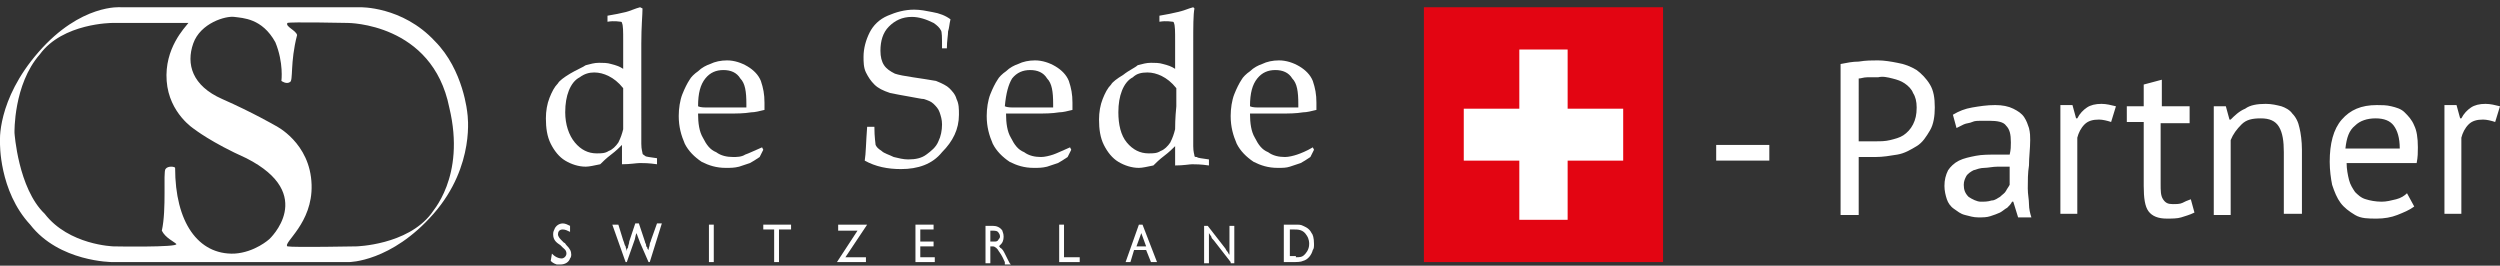 <?xml version="1.0" encoding="utf-8"?>
<!-- Generator: Adobe Illustrator 24.0.2, SVG Export Plug-In . SVG Version: 6.00 Build 0)  -->
<!DOCTYPE svg PUBLIC "-//W3C//DTD SVG 1.1//EN" "http://www.w3.org/Graphics/SVG/1.1/DTD/svg11.dtd">
<svg version="1.1" id="Ebene_1" xmlns:x="http://ns.adobe.com/Extensibility/1.0/" xmlns:i="http://ns.adobe.com/AdobeIllustrator/10.0/" xmlns:graph="http://ns.adobe.com/Graphs/1.0/"
	 xmlns="http://www.w3.org/2000/svg" xmlns:xlink="http://www.w3.org/1999/xlink" x="0px" y="0px" viewBox="0 0 207 22"
	 style="enable-background:new 0 0 207 22;" xml:space="preserve">
<rect x="0" y="0" width="207" height="22" fill="#333333" stroke="none"/>
<style type="text/css">
	.st0{fill:#FFFFFF;}
	.st1{fill:#E30512;}
</style>
<g>
	<path class="st0" d="M207,8.8c-0.4-0.1-0.8-0.2-1.2-0.2c-0.5,0-0.9,0.1-1.2,0.3c-0.3,0.2-0.6,0.5-0.8,0.9h-0.1l-0.3-1.1h-1v9h1.4
		v-6.3c0.1-0.4,0.3-0.8,0.6-1.1c0.3-0.3,0.7-0.4,1.2-0.4c0.3,0,0.7,0.1,1,0.2L207,8.8z M198.2,10.4c0.3,0.4,0.5,1,0.5,1.9h-4.5
		c0.1-0.9,0.3-1.5,0.8-1.9c0.4-0.4,1-0.6,1.7-0.6C197.4,9.8,197.9,10,198.2,10.4 M199.3,16c-0.2,0.2-0.5,0.4-0.9,0.5
		c-0.4,0.1-0.8,0.2-1.2,0.2c-0.5,0-1-0.1-1.3-0.2c-0.4-0.1-0.7-0.4-0.9-0.6c-0.2-0.3-0.4-0.6-0.5-1c-0.1-0.4-0.2-0.9-0.2-1.4h5.8
		c0.1-0.5,0.1-0.9,0.1-1.3c0-0.8-0.1-1.4-0.3-1.8c-0.2-0.5-0.5-0.8-0.8-1.1s-0.7-0.4-1.1-0.5c-0.4-0.1-0.8-0.1-1.2-0.1
		c-1.3,0-2.2,0.4-2.9,1.2c-0.7,0.8-1,2-1,3.5c0,0.7,0.1,1.4,0.2,1.9c0.2,0.6,0.4,1.1,0.7,1.5c0.3,0.4,0.7,0.7,1.2,1s1.1,0.3,1.8,0.3
		c0.6,0,1.2-0.1,1.7-0.3c0.5-0.2,1-0.4,1.4-0.7L199.3,16z M190.6,17.8v-5.4c0-0.7-0.1-1.4-0.2-1.8c-0.1-0.5-0.3-0.9-0.6-1.2
		c-0.2-0.3-0.6-0.5-0.9-0.6c-0.4-0.1-0.8-0.2-1.3-0.2c-0.7,0-1.3,0.1-1.7,0.4c-0.5,0.2-0.9,0.6-1.2,0.9h-0.1l-0.3-1.1h-1v9h1.4v-6.2
		c0.2-0.5,0.5-0.9,0.9-1.3s0.9-0.5,1.6-0.5c0.7,0,1.2,0.2,1.5,0.7c0.3,0.5,0.4,1.2,0.4,2.1v5.1H190.6z M176.1,10.1h1.4v5.3
		c0,1,0.1,1.7,0.4,2.1s0.8,0.6,1.5,0.6c0.4,0,0.9,0,1.2-0.1s0.7-0.2,1.1-0.4l-0.3-1.1c-0.3,0.1-0.5,0.2-0.7,0.3s-0.5,0.1-0.8,0.1
		c-0.4,0-0.6-0.1-0.8-0.4c-0.2-0.3-0.2-0.7-0.2-1.3v-5h2.4V8.8H179V6.6L177.5,7v1.8h-1.4V10.1z M175.2,8.8c-0.4-0.1-0.8-0.2-1.2-0.2
		c-0.5,0-0.9,0.1-1.2,0.3c-0.3,0.2-0.6,0.5-0.8,0.9h-0.1l-0.3-1.1h-1v9h1.4v-6.3c0.1-0.4,0.3-0.8,0.6-1.1c0.3-0.3,0.7-0.4,1.2-0.4
		c0.3,0,0.7,0.1,1,0.2L175.2,8.8z M163,16.3c-0.3-0.3-0.4-0.6-0.4-1c0-0.3,0.1-0.5,0.2-0.7s0.4-0.4,0.6-0.5c0.3-0.1,0.6-0.2,0.9-0.2
		s0.7-0.1,1.1-0.1c0.2,0,0.3,0,0.5,0s0.3,0,0.5,0v1.5c-0.1,0.2-0.2,0.3-0.3,0.5c-0.1,0.2-0.3,0.3-0.5,0.5c-0.2,0.1-0.4,0.3-0.7,0.3
		c-0.3,0.1-0.6,0.1-0.9,0.1C163.7,16.7,163.3,16.5,163,16.3 M162,10.6c0.2-0.1,0.4-0.2,0.6-0.3s0.5-0.1,0.7-0.2
		c0.2-0.1,0.5-0.1,0.7-0.1c0.2,0,0.5,0,0.7,0c0.7,0,1.2,0.1,1.4,0.4c0.3,0.3,0.4,0.7,0.4,1.4c0,0.3,0,0.6-0.1,1c-0.2,0-0.3,0-0.5,0
		h-0.5c-0.7,0-1.3,0-1.8,0.1c-0.5,0.1-1,0.2-1.4,0.4s-0.7,0.5-0.9,0.8c-0.2,0.4-0.3,0.8-0.3,1.3c0,0.4,0.1,0.8,0.2,1.1
		c0.1,0.3,0.3,0.6,0.6,0.8s0.5,0.4,0.9,0.5s0.7,0.2,1.1,0.2s0.7,0,1-0.1c0.3-0.1,0.6-0.2,0.8-0.3s0.4-0.3,0.6-0.4
		c0.2-0.2,0.3-0.3,0.4-0.5h0.1l0.4,1.3h1.1c-0.1-0.3-0.2-0.7-0.2-1.1c0-0.4-0.1-0.8-0.1-1.3c0-0.6,0-1.3,0.1-1.9
		c0-0.7,0.1-1.4,0.1-2.1c0-0.3,0-0.6-0.1-1c-0.1-0.3-0.2-0.6-0.4-0.9c-0.2-0.3-0.5-0.5-0.9-0.7c-0.4-0.2-0.9-0.3-1.5-0.3
		c-0.7,0-1.3,0.1-1.9,0.2c-0.6,0.1-1.1,0.3-1.6,0.6L162,10.6z M156.7,6.5c0.4,0.1,0.7,0.2,1,0.4s0.6,0.5,0.7,0.8
		c0.2,0.3,0.3,0.7,0.3,1.2c0,0.6-0.1,1-0.3,1.4c-0.2,0.4-0.5,0.7-0.8,0.9c-0.3,0.2-0.7,0.3-1.1,0.4c-0.4,0.1-0.8,0.1-1.2,0.1h-0.3
		c-0.1,0-0.3,0-0.4,0c-0.1,0-0.3,0-0.4,0c-0.1,0-0.2,0-0.3,0V6.5c0.2,0,0.4-0.1,0.7-0.1c0.3,0,0.6,0,0.9,0
		C155.9,6.3,156.3,6.4,156.7,6.5 M152.4,17.8h1.5V13c0.1,0,0.2,0,0.3,0s0.3,0,0.4,0c0.2,0,0.3,0,0.4,0h0.3c0.6,0,1.2-0.1,1.8-0.2
		s1.1-0.4,1.6-0.7s0.8-0.8,1.1-1.3s0.4-1.2,0.4-1.9c0-0.8-0.1-1.4-0.4-1.9c-0.3-0.5-0.7-0.9-1.1-1.2c-0.5-0.3-1-0.5-1.6-0.6
		C156.6,5.1,156,5,155.5,5c-0.5,0-1,0-1.6,0.1c-0.5,0-1,0.1-1.5,0.2V17.8z M142.1,13.3h4.4v-1.3h-4.4V13.3z"/>
	<path class="st0" d="M9.3,1.9c0,0-4.1,0-6,2.6C1.1,7,1.2,11,1.2,11s0.3,4.6,2.5,6.7c2,2.6,5.7,2.7,5.7,2.7s5.4,0.1,5.2-0.2
		c-0.2-0.2-0.9-0.5-1.2-1.1c0.4-1.8,0.1-4.8,0.3-5.1c0.2-0.3,0.8-0.2,0.8-0.1c0,4.5,1.9,7.2,4.9,7.1c1.7-0.1,2.9-1.2,2.9-1.2
		s4-3.7-1.9-6.7c-2.9-1.3-4.3-2.4-4.3-2.4S14,9.4,13.8,6.7c-0.2-2.7,1.5-4.4,1.8-4.8C15.6,1.9,9.3,1.9,9.3,1.9 M24.6,2.9
		c-0.6,2.3-0.3,3.8-0.6,3.9c-0.3,0.2-0.7-0.1-0.7-0.1s0.2-1.5-0.5-3.2c-1.1-2-2.7-2-3.4-2.1c-0.7-0.1-2.8,0.5-3.4,2.2
		c-0.6,1.7-0.1,3.5,2.4,4.6c2.5,1.1,4.4,2.2,4.4,2.2s2.9,1.4,3,4.9c0.1,3.2-2.4,4.8-2,5.1c0.5,0.1,5.7,0,5.7,0s4.2-0.1,6.2-2.7
		c0-0.1,2.9-3,1.5-8.8c-1.4-7-8.4-7-8.4-7s-4.8-0.1-5,0C23.6,2.2,24.5,2.5,24.6,2.9 M10,0.6l19.8,0c0,0,3.5-0.1,6.2,2.8
		c2.4,2.4,2.7,6,2.7,6s0.7,4.3-2.8,8.3s-7,4-7,4l-19.6,0c0,0-4.4,0-6.8-3.1C-0.1,15.8,0,11.8,0,11.8s-0.3-3.5,3.2-7.5
		C6.7,0.3,10,0.6,10,0.6"/>
	<path class="st0" d="M51.4,1.8c0.1,0,0.1,0.1,0.1,0.1c0.1,0.2,0.1,0.7,0.1,1.5v2.3c-0.3-0.2-0.6-0.3-1-0.4c-0.3-0.1-0.7-0.1-1-0.1
		c-0.4,0-0.7,0.1-1.1,0.2c-0.3,0.2-0.8,0.4-1.3,0.7c-0.5,0.3-0.9,0.6-1,0.8c-0.3,0.3-0.5,0.7-0.7,1.2c-0.2,0.5-0.3,1.1-0.3,1.7
		c0,0.8,0.1,1.5,0.4,2.1c0.3,0.6,0.7,1.1,1.2,1.4c0.5,0.3,1.1,0.5,1.7,0.5c0.3,0,0.7-0.1,1.2-0.2c0.2-0.2,0.5-0.5,0.9-0.8
		c0.4-0.3,0.7-0.6,0.9-0.8c0,0.7,0,1.2,0,1.6c0.7,0,1.2-0.1,1.5-0.1c0.3,0,0.7,0,1.4,0.1v-0.5c-0.6-0.1-0.9-0.1-1-0.2
		c-0.1-0.1-0.2-0.1-0.2-0.2c0-0.1-0.1-0.3-0.1-0.8c0-0.4,0-1,0-1.6V5l0-1.4c0-1.4,0.1-2.4,0.1-2.9L53,0.6c-0.4,0.1-0.8,0.3-1.2,0.4
		c-0.4,0.1-0.9,0.2-1.5,0.3v0.5C50.9,1.7,51.3,1.8,51.4,1.8 M51.6,10.7c-0.1,0.4-0.2,0.7-0.4,1.1c-0.2,0.3-0.5,0.6-0.8,0.7
		c-0.3,0.2-0.6,0.2-1,0.2c-0.7,0-1.3-0.3-1.8-0.9c-0.5-0.6-0.8-1.5-0.8-2.5c0-0.7,0.1-1.3,0.3-1.8C47.3,7,47.6,6.6,48,6.4
		C48.4,6.1,48.8,6,49.2,6c0.4,0,0.8,0.1,1.2,0.3c0.4,0.2,0.8,0.5,1.2,1v1.5C51.6,9.8,51.6,10.5,51.6,10.7"/>
	<path class="st0" d="M61.7,12.8C61.4,13,61,13,60.7,13c-0.5,0-1-0.1-1.4-0.4c-0.5-0.2-0.8-0.6-1.1-1.2c-0.3-0.5-0.4-1.2-0.4-2h2.6
		c0.6,0,1.2,0,1.8-0.1c0.3,0,0.7-0.1,1.1-0.2c0-0.2,0-0.4,0-0.6c0-0.7-0.1-1.2-0.3-1.8c-0.2-0.5-0.6-0.9-1.1-1.2
		c-0.5-0.3-1.1-0.5-1.7-0.5c-0.5,0-1,0.1-1.4,0.3c-0.3,0.1-0.7,0.3-1,0.6c-0.3,0.2-0.6,0.5-0.7,0.7c-0.2,0.3-0.4,0.7-0.6,1.2
		c-0.2,0.5-0.3,1.2-0.3,1.8c0,0.9,0.2,1.6,0.5,2.3c0.3,0.6,0.8,1.1,1.4,1.5c0.6,0.3,1.2,0.5,2,0.5c0.4,0,0.7,0,1.1-0.1
		c0.3-0.1,0.6-0.2,0.9-0.3c0.2-0.1,0.5-0.3,0.8-0.5l0.3-0.6l-0.1-0.2C62.4,12.5,62,12.7,61.7,12.8 M58.4,6.5
		c0.4-0.5,0.9-0.7,1.5-0.7c0.6,0,1.1,0.2,1.4,0.7c0.4,0.4,0.5,1.1,0.5,2.1c0,0.1,0,0.2,0,0.3c-0.2,0-0.7,0-1.4,0c-0.3,0-0.9,0-1.7,0
		c-0.4,0-0.7,0-0.9-0.1C57.8,7.7,58,7,58.4,6.5"/>
	<path class="st0" d="M71.6,13.3c0.1-0.6,0.1-1.5,0.2-2.8h0.6c0,0.9,0.1,1.4,0.1,1.5c0.1,0.2,0.2,0.3,0.5,0.5c0.2,0.2,0.6,0.3,1,0.5
		c0.4,0.1,0.8,0.2,1.2,0.2c0.6,0,1.1-0.1,1.5-0.4s0.8-0.6,1-1.1c0.2-0.4,0.3-0.9,0.3-1.4c0-0.4-0.1-0.7-0.2-1
		c-0.1-0.3-0.3-0.5-0.5-0.7c-0.2-0.2-0.5-0.3-0.8-0.4c-0.2,0-0.6-0.1-1.2-0.2c-0.6-0.1-1.1-0.2-1.6-0.3c-0.6-0.2-1-0.4-1.3-0.7
		c-0.3-0.3-0.5-0.6-0.7-1c-0.2-0.4-0.2-0.9-0.2-1.3c0-0.7,0.2-1.4,0.5-2c0.3-0.6,0.8-1.1,1.5-1.4c0.7-0.3,1.4-0.5,2.2-0.5
		c0.5,0,1,0.1,1.5,0.2c0.6,0.1,1.1,0.3,1.5,0.6c-0.1,0.4-0.1,0.7-0.2,1c0,0.3-0.1,0.8-0.1,1.4H78c0-0.9,0-1.4-0.1-1.5
		c-0.1-0.2-0.3-0.4-0.6-0.6c-0.6-0.3-1.2-0.5-1.8-0.5c-0.8,0-1.4,0.3-1.9,0.8c-0.5,0.5-0.7,1.2-0.7,2c0,0.5,0.1,0.9,0.3,1.2
		c0.2,0.3,0.5,0.5,0.9,0.7c0.3,0.1,0.8,0.2,1.5,0.3c0.7,0.1,1.3,0.2,1.9,0.3c0.5,0.2,0.9,0.4,1.1,0.6c0.2,0.2,0.5,0.5,0.6,0.9
		c0.2,0.4,0.2,0.8,0.2,1.3c0,1.2-0.5,2.2-1.4,3.1C77.2,13.6,76,14,74.6,14C73.5,14,72.5,13.8,71.6,13.3"/>
	<path class="st0" d="M87.2,12.8c-0.3,0.1-0.7,0.2-1,0.2c-0.5,0-1-0.1-1.4-0.4c-0.5-0.2-0.8-0.6-1.1-1.2c-0.3-0.5-0.4-1.2-0.4-2h2.6
		c0.6,0,1.2,0,1.8-0.1c0.3,0,0.7-0.1,1.1-0.2c0-0.2,0-0.4,0-0.6c0-0.7-0.1-1.2-0.3-1.8c-0.2-0.5-0.6-0.9-1.1-1.2
		c-0.5-0.3-1.1-0.5-1.7-0.5c-0.5,0-1,0.1-1.4,0.3c-0.3,0.1-0.7,0.3-1,0.6c-0.3,0.2-0.6,0.5-0.7,0.7c-0.2,0.3-0.4,0.7-0.6,1.2
		c-0.2,0.5-0.3,1.2-0.3,1.8c0,0.9,0.2,1.6,0.5,2.3c0.3,0.6,0.8,1.1,1.4,1.5c0.6,0.3,1.2,0.5,2,0.5c0.4,0,0.7,0,1.1-0.1
		c0.3-0.1,0.6-0.2,0.9-0.3c0.2-0.1,0.5-0.3,0.8-0.5l0.3-0.6l-0.1-0.2C87.9,12.5,87.5,12.7,87.2,12.8 M83.8,6.5
		c0.4-0.5,0.9-0.7,1.5-0.7c0.6,0,1.1,0.2,1.4,0.7c0.4,0.4,0.5,1.1,0.5,2.1c0,0.1,0,0.2,0,0.3c-0.2,0-0.7,0-1.4,0c-0.3,0-0.9,0-1.7,0
		c-0.4,0-0.7,0-0.9-0.1C83.3,7.7,83.5,7,83.8,6.5"/>
	<path class="st0" d="M97.1,1.8c0.1,0,0.1,0.1,0.1,0.1c0.1,0.2,0.1,0.7,0.1,1.5v2.3c-0.3-0.2-0.6-0.3-1-0.4c-0.3-0.1-0.7-0.1-1-0.1
		c-0.4,0-0.7,0.1-1.1,0.2C94,5.6,93.5,5.8,93,6.2c-0.5,0.3-0.9,0.6-1,0.8c-0.3,0.3-0.5,0.7-0.7,1.2c-0.2,0.5-0.3,1.1-0.3,1.7
		c0,0.8,0.1,1.5,0.4,2.1c0.3,0.6,0.7,1.1,1.2,1.4c0.5,0.3,1.1,0.5,1.7,0.5c0.3,0,0.7-0.1,1.2-0.2c0.2-0.2,0.5-0.5,0.9-0.8
		c0.4-0.3,0.7-0.6,0.9-0.8c0,0.7,0,1.2,0,1.6c0.7,0,1.2-0.1,1.4-0.1c0.3,0,0.7,0,1.4,0.1v-0.5c-0.6-0.1-0.9-0.1-1-0.2
		C99,13,98.9,13,98.9,12.9c0-0.1-0.1-0.3-0.1-0.8c0-0.4,0-1,0-1.6V5l0-1.4c0-1.4,0-2.4,0.1-2.9l-0.1-0.1C98.4,0.7,98,0.9,97.5,1
		c-0.4,0.1-0.9,0.2-1.5,0.3v0.5C96.6,1.7,97,1.8,97.1,1.8 M97.3,10.7c-0.1,0.4-0.2,0.7-0.4,1.1c-0.2,0.3-0.5,0.6-0.8,0.7
		c-0.3,0.2-0.6,0.2-1,0.2c-0.7,0-1.3-0.3-1.8-0.9c-0.5-0.6-0.7-1.5-0.7-2.5c0-0.7,0.1-1.3,0.3-1.8c0.2-0.5,0.5-0.9,0.9-1.1
		C94.1,6.1,94.5,6,95,6c0.4,0,0.8,0.1,1.2,0.3c0.4,0.2,0.8,0.5,1.2,1v1.5C97.3,9.8,97.3,10.5,97.3,10.7"/>
	<path class="st0" d="M107.4,12.8c-0.3,0.1-0.7,0.2-1,0.2c-0.5,0-1-0.1-1.4-0.4c-0.5-0.2-0.8-0.6-1.1-1.2c-0.3-0.5-0.4-1.2-0.4-2
		h2.6c0.6,0,1.2,0,1.8-0.1c0.3,0,0.7-0.1,1.1-0.2c0-0.2,0-0.4,0-0.6c0-0.7-0.1-1.2-0.3-1.8c-0.2-0.5-0.6-0.9-1.1-1.2
		c-0.5-0.3-1.1-0.5-1.7-0.5c-0.5,0-1,0.1-1.4,0.3c-0.3,0.1-0.7,0.3-1,0.6c-0.3,0.2-0.6,0.5-0.7,0.7c-0.2,0.3-0.4,0.7-0.6,1.2
		c-0.2,0.5-0.3,1.2-0.3,1.8c0,0.9,0.2,1.6,0.5,2.3c0.3,0.6,0.8,1.1,1.4,1.5c0.6,0.3,1.2,0.5,2,0.5c0.4,0,0.7,0,1-0.1
		c0.3-0.1,0.6-0.2,0.9-0.3c0.2-0.1,0.5-0.3,0.8-0.5l0.3-0.6l-0.1-0.2C108.2,12.5,107.7,12.7,107.4,12.8 M104.1,6.5
		c0.4-0.5,0.9-0.7,1.5-0.7c0.6,0,1.1,0.2,1.4,0.7c0.4,0.4,0.5,1.1,0.5,2.1c0,0.1,0,0.2,0,0.3c-0.2,0-0.7,0-1.4,0c-0.3,0-0.9,0-1.7,0
		c-0.4,0-0.7,0-0.9-0.1C103.5,7.7,103.7,7,104.1,6.5"/>
	<path class="st0" d="M45.7,21c0.1,0.1,0.2,0.2,0.4,0.3c0,0,0.2,0.1,0.4,0.1c0.2,0,0.4-0.2,0.4-0.4c0-0.3-0.2-0.4-0.3-0.5l-0.2-0.2
		c-0.3-0.2-0.6-0.4-0.6-0.9c0-0.1,0-0.2,0.1-0.4c0.1-0.3,0.4-0.5,0.7-0.5c0.2,0,0.4,0.1,0.6,0.2v0.5c-0.2-0.1-0.4-0.2-0.6-0.2
		c-0.3,0-0.4,0.2-0.4,0.4c0,0.2,0.2,0.4,0.3,0.5l0.2,0.2c0.1,0,0.1,0.1,0.2,0.2c0.3,0.3,0.4,0.5,0.4,0.8c0,0,0,0.2-0.1,0.3
		c-0.1,0.3-0.4,0.5-0.8,0.5c-0.1,0-0.2,0-0.3,0c-0.3-0.1-0.4-0.2-0.5-0.3L45.7,21z"/>
	<path class="st0" d="M53.8,21.7h-0.1L53,20.1c-0.1-0.3-0.2-0.5-0.3-0.8c-0.1,0.2-0.1,0.5-0.2,0.7l-0.6,1.7h-0.1l-1.1-3.1h0.5
		l0.4,1.3c0.1,0.2,0.1,0.4,0.2,0.5c0,0.1,0.1,0.3,0.1,0.4c0-0.1,0-0.2,0.1-0.3c0-0.2,0.1-0.3,0.1-0.5l0.5-1.5h0.3l0.5,1.5
		c0,0.1,0.1,0.2,0.1,0.3c0,0.1,0,0.1,0.1,0.2c0,0.1,0,0.1,0.1,0.2c0-0.2,0.1-0.3,0.1-0.5c0-0.1,0.1-0.2,0.1-0.3l0.5-1.4h0.4
		L53.8,21.7z"/>
</g>
<rect x="58.7" y="18.6" class="st0" width="0.4" height="3.1"/>
<polygon class="st0" points="63.2,18.6 63.2,19 64.1,19 64.1,21.7 64.5,21.7 64.5,19 65.5,19 65.5,18.6 "/>
<polygon class="st0" points="69.4,18.6 69.4,19.1 71,19.1 69.3,21.7 71.7,21.7 71.7,21.3 70,21.3 71.8,18.6 "/>
<polygon class="st0" points="75.8,18.6 75.8,21.7 77.4,21.7 77.4,21.3 76.2,21.3 76.2,20.4 77.3,20.4 77.3,20 76.2,20 76.2,19 
	77.3,19 77.3,18.6 "/>
<g>
	<path class="st0" d="M82.3,20c0.2,0,0.3,0,0.4-0.2c0,0,0.1-0.1,0.1-0.2c0,0,0-0.2-0.1-0.3c-0.1-0.2-0.3-0.2-0.5-0.2H82V20H82.3z
		 M83.2,21.7c-0.1-0.2-0.2-0.5-0.5-0.9c-0.1-0.2-0.3-0.4-0.5-0.4c-0.1,0-0.1,0-0.2,0v1.4h-0.4v-3.1h0.6c0.3,0,0.6,0.1,0.8,0.4
		c0,0.1,0.1,0.2,0.1,0.5c0,0.3-0.1,0.5-0.2,0.6c-0.1,0.1-0.1,0.1-0.2,0.2c0,0,0.1,0,0.1,0.1c0.2,0.1,0.3,0.3,0.4,0.5l0.3,0.6
		c0.1,0.2,0.1,0.2,0.2,0.3H83.2z"/>
</g>
<polygon class="st0" points="87.7,18.6 87.7,21.7 89.4,21.7 89.4,21.3 88.1,21.3 88.1,18.6 "/>
<path class="st0" d="M94.5,19.3l0.4,1.1h-0.8L94.5,19.3z M94.3,18.6l-1.1,3.1h0.4l0.3-1h1l0.4,1h0.5l-1.2-3.1H94.3z"/>
<g>
	<path class="st0" d="M101.9,21.7l-1.4-1.8c-0.1-0.1-0.2-0.2-0.2-0.3l-0.2-0.3c0,0.3,0,0.6,0,0.9v1.6h-0.4v-3.1h0.3l1.4,1.8
		c0.1,0.1,0.1,0.2,0.2,0.3c0.1,0.1,0.1,0.2,0.2,0.3c0-0.3,0-0.5,0-0.8v-1.6h0.4v3.1H101.9z"/>
	<path class="st0" d="M107.3,21.3c0.3,0,0.5,0,0.7-0.2c0.1-0.1,0.4-0.4,0.4-0.9c0-0.1,0-0.4-0.2-0.7c-0.3-0.5-0.7-0.5-1.1-0.5h-0.3
		v2.2H107.3z M106.4,18.6h0.8c0.4,0,0.5,0,0.7,0.1c0.2,0.1,0.5,0.2,0.7,0.6c0.1,0.1,0.2,0.4,0.2,0.9c0,0.2,0,0.4-0.1,0.5
		c-0.1,0.4-0.4,0.8-0.8,0.9c-0.2,0.1-0.5,0.1-1,0.1h-0.6V18.6z"/>
</g>
<rect x="117.9" y="0.6" class="st1" width="19.8" height="21.1"/>
<polygon class="st0" points="125.8,4.1 129.8,4.1 129.8,9 134.4,9 134.4,13.3 129.8,13.3 129.8,18.2 125.8,18.2 125.8,13.3 
	121.2,13.3 121.2,9 125.8,9 "/>
</svg>
